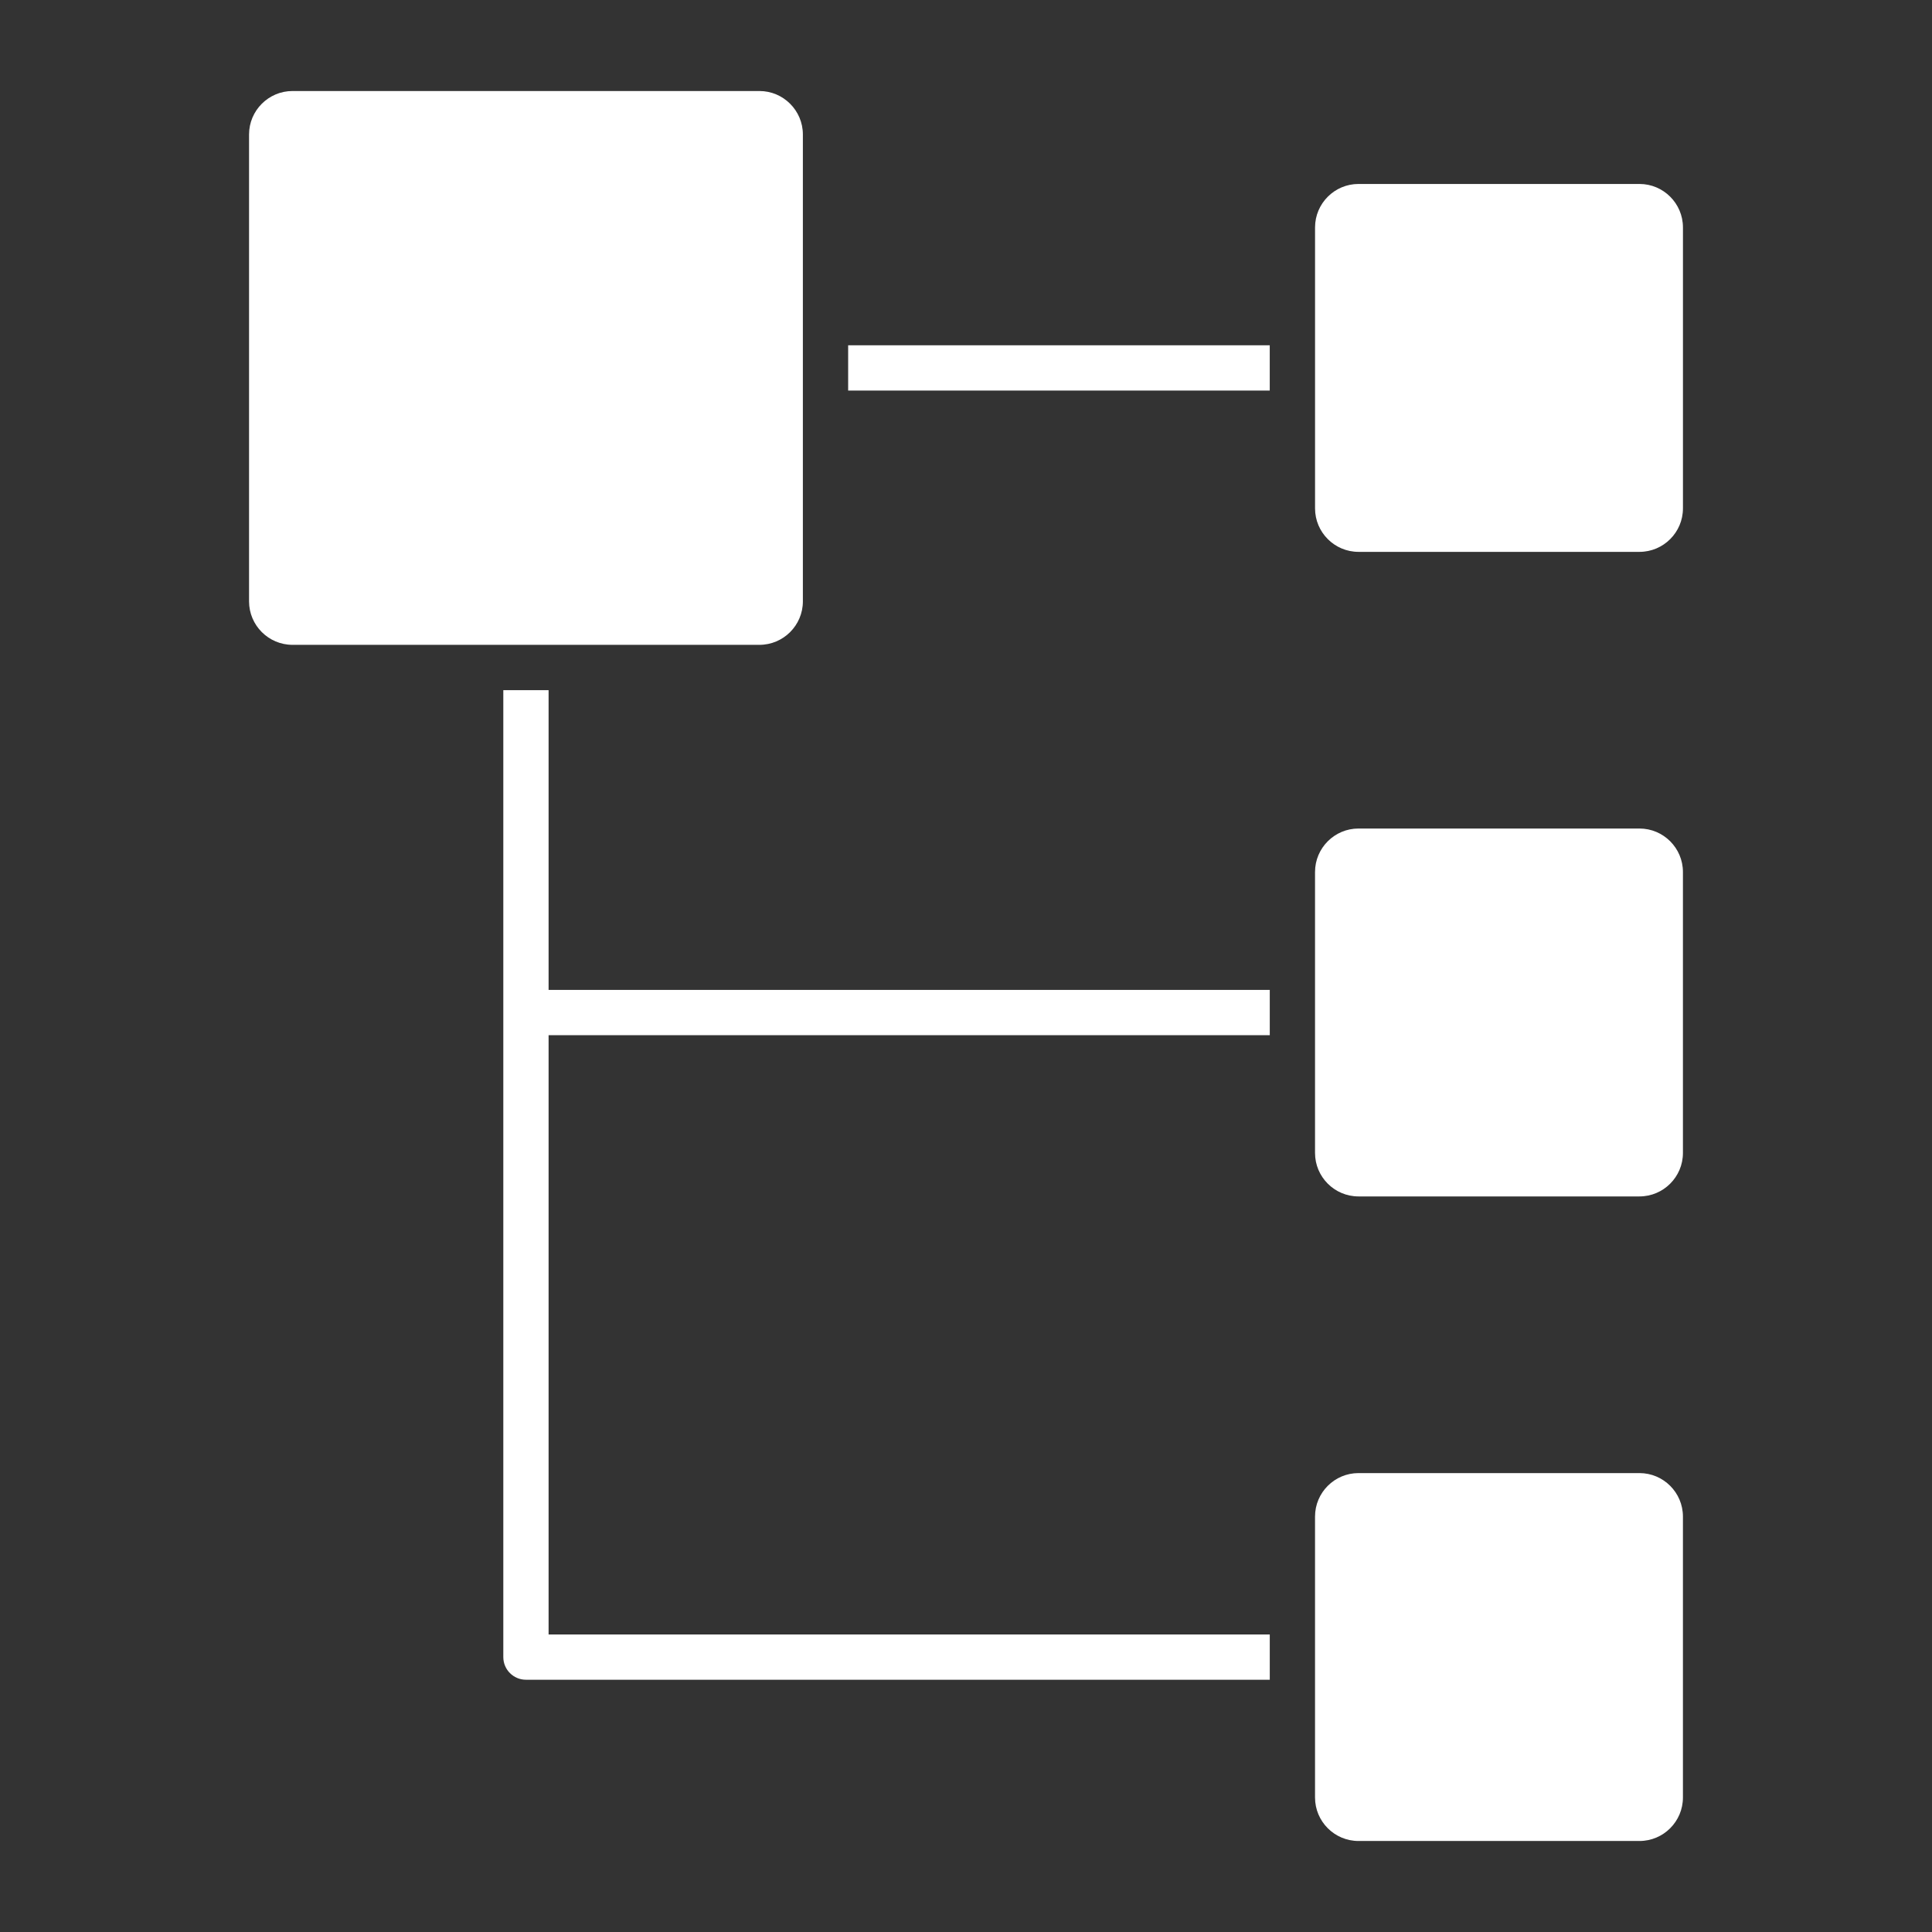 <?xml version="1.0" encoding="UTF-8"?>
<svg xmlns="http://www.w3.org/2000/svg" width="1200pt" height="1200pt" version="1.1" viewBox="0 0 1200 1200">
  <rect x="0" y="0" width="1200" height="1200" fill="#333333" stroke="none"/>
  <g fill="#fff">
    <path d="m526.8 214.46h261.86v28.125h-261.86z"></path>
    <path d="m498.68 373.52v-289.99c0-14.887-12.113-27-27-27h-289.99c-14.887 0-27 12.113-27 27v289.99c0 14.887 12.113 27 27 27h289.99c14.887 0 27-12.113 27-27z"></path>
    <path d="m1018.3 914.96h-174.51c-14.887 0-27 12.113-27 27v174.51c0 14.887 12.113 27 27 27h174.51c14.887 0 27-12.113 27-27v-174.51c0-14.887-12.113-27-27-27z"></path>
    <path d="m1018.3 514.61h-174.51c-14.887 0-27 12.113-27 27v174.51c0 14.887 12.113 27 27 27h174.51c14.887 0 27-12.113 27-27v-174.51c0-14.887-12.113-27-27-27z"></path>
    <path d="m843.8 342.77h174.51c14.887 0 27-12.113 27-27v-174.51c0-14.887-12.113-27-27-27h-174.51c-14.887 0-27 12.113-27 27v174.51c0 14.887 12.113 27 27 27z"></path>
    <path d="m788.68 1015.2h-447.94v-372.23h447.94v-28.125h-447.94v-186.17h-28.125v600.58c0 7.762 6.301 14.062 14.062 14.062h462z"></path>
  </g>
</svg>
